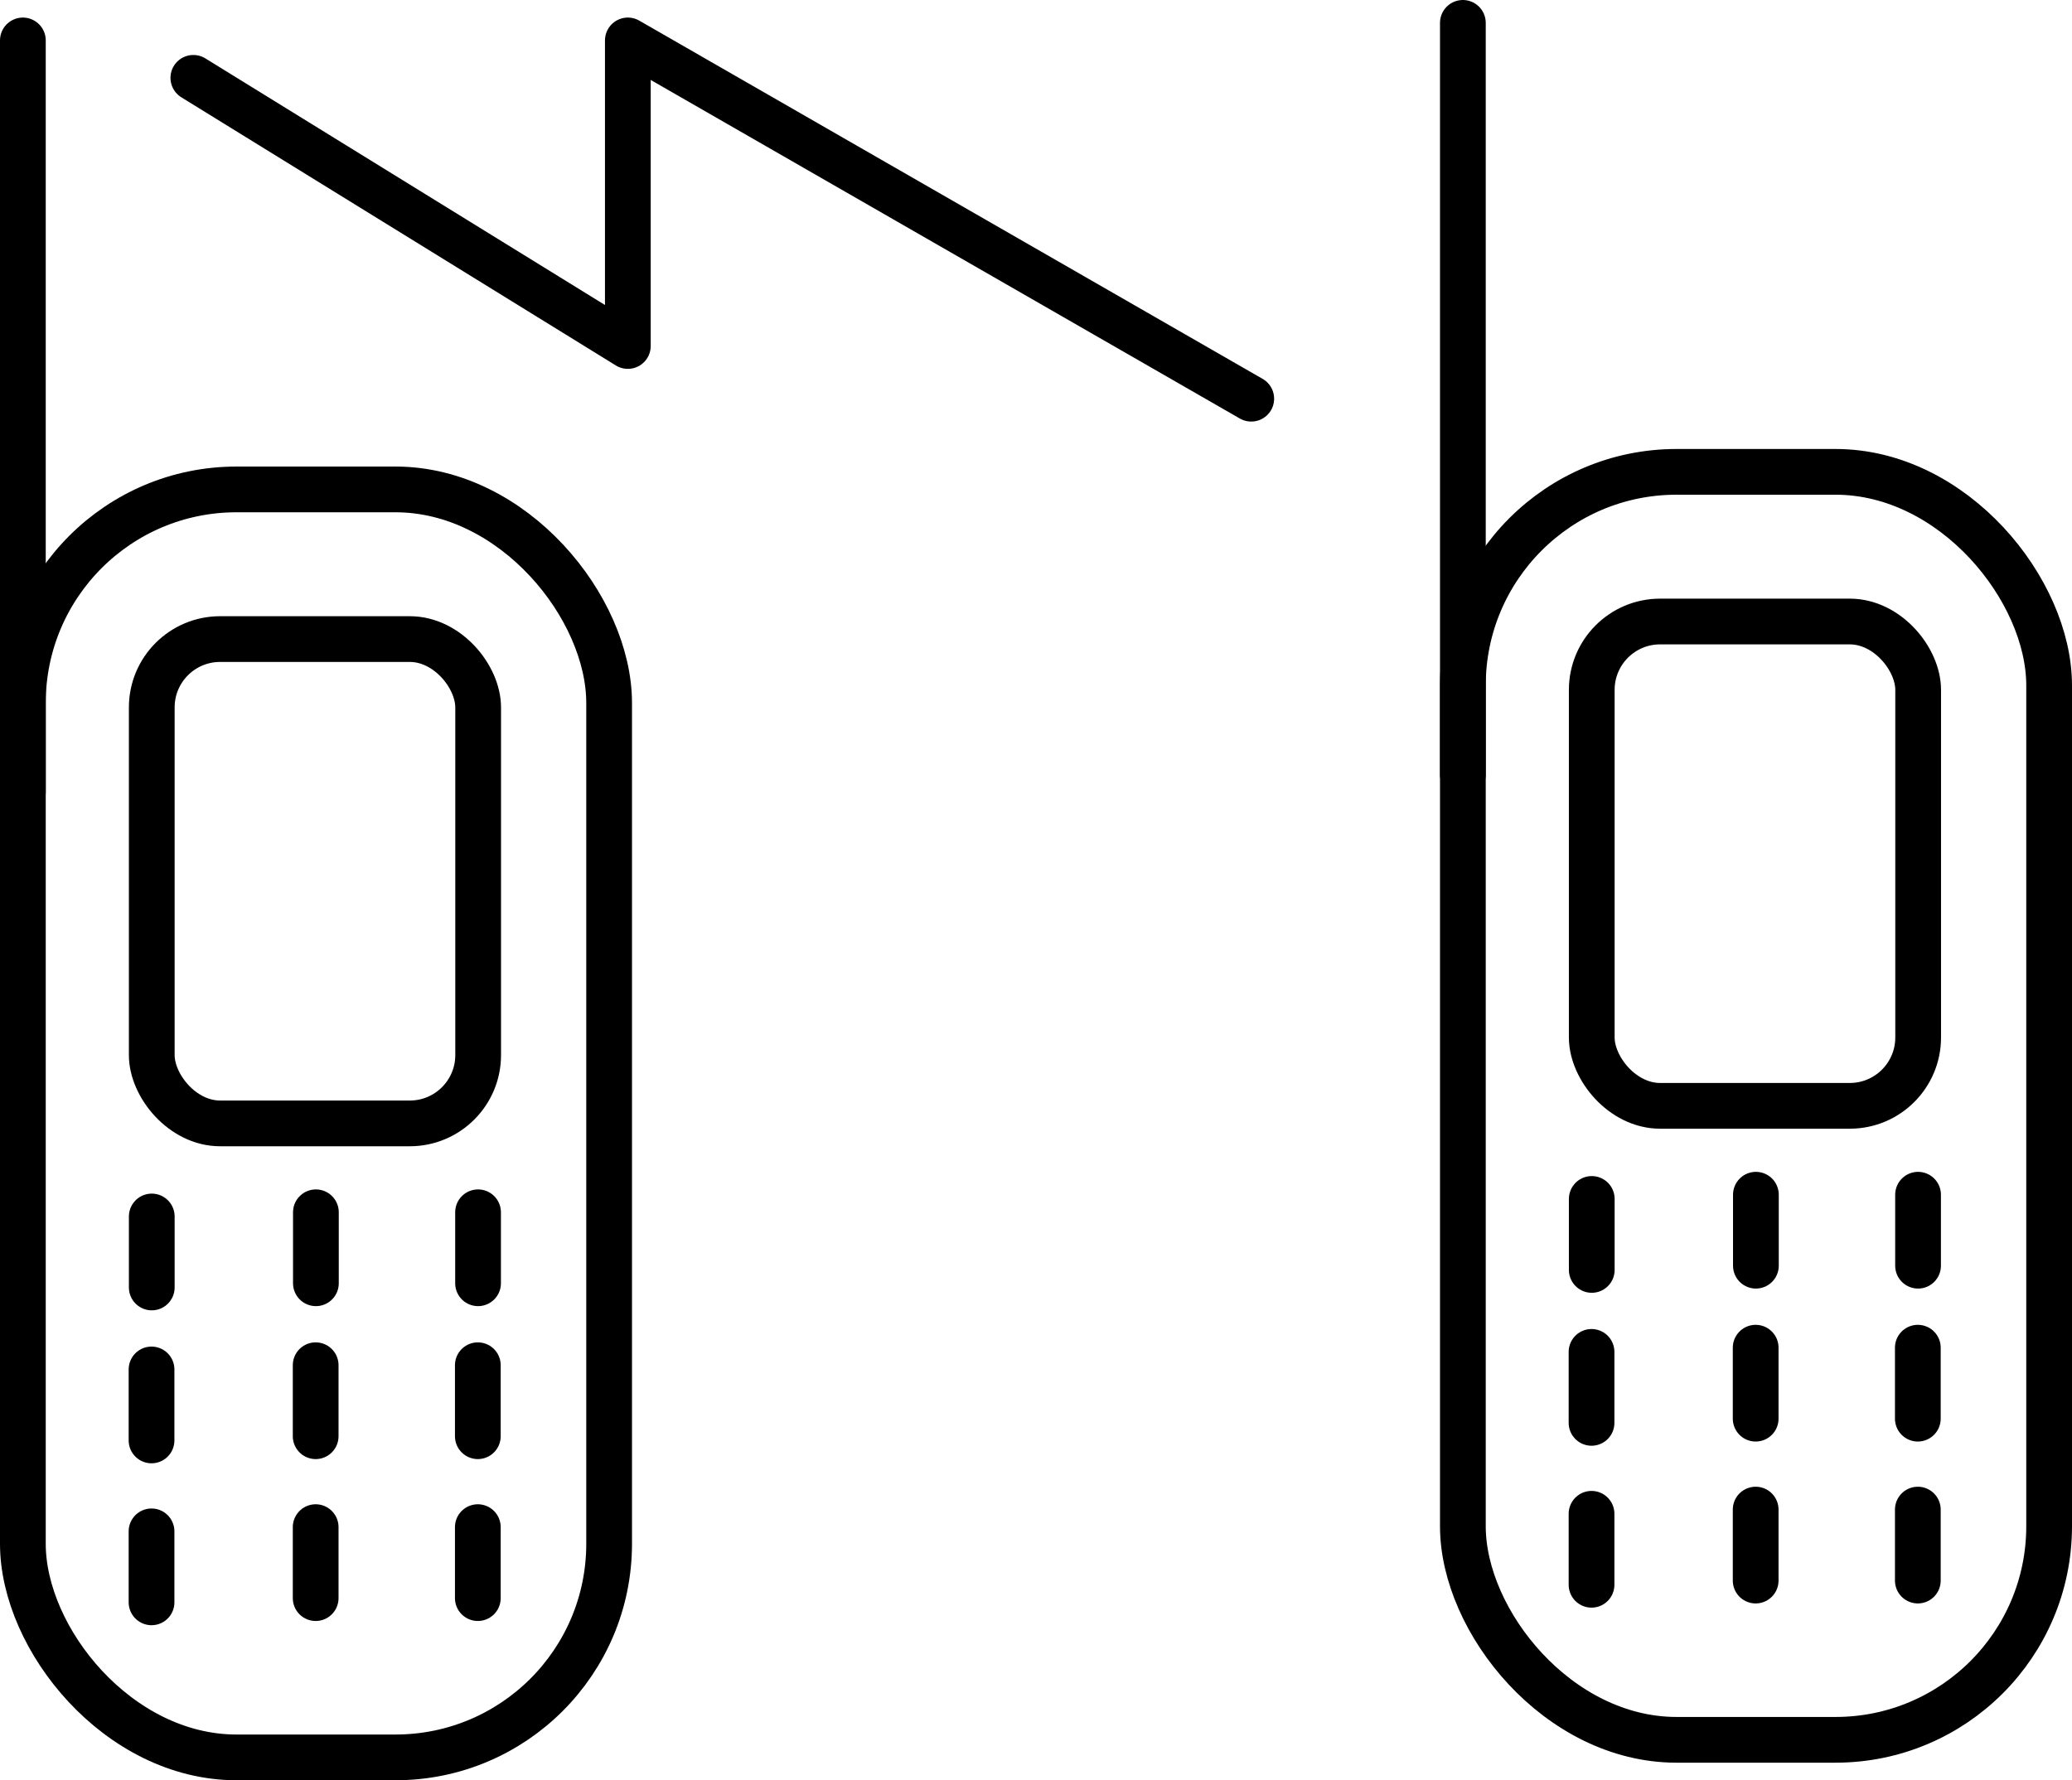 <?xml version="1.0" encoding="UTF-8"?>
<svg id="_Слой_1" data-name="Слой 1" xmlns="http://www.w3.org/2000/svg" viewBox="0 0 996.66 856.45">
  <defs>
    <style>
      .cls-1, .cls-2 {
        stroke-miterlimit: 10;
      }

      .cls-1, .cls-2, .cls-3 {
        fill: none;
        stroke: #000;
        stroke-width: 22px;
      }

      .cls-2, .cls-3 {
        stroke-linecap: round;
      }

      .cls-3 {
        stroke-linejoin: round;
      }
    </style>
  </defs>
  <rect class="cls-1" x="11" y="235.45" width="282" height="610" rx="102.75" ry="102.75"/>
  <rect class="cls-1" x="73" y="307.45" width="157" height="233" rx="32.88" ry="32.88"/>
  <line class="cls-2" x1="11" y1="381.06" x2="11" y2="19.45"/>
  <line class="cls-2" x1="73" y1="585.23" x2="73" y2="619.38"/>
  <line class="cls-2" x1="72.89" y1="658.82" x2="72.89" y2="692.97"/>
  <line class="cls-2" x1="72.89" y1="736.71" x2="72.89" y2="770.86"/>
  <line class="cls-2" x1="151.95" y1="583.21" x2="151.95" y2="617.36"/>
  <line class="cls-2" x1="151.84" y1="656.79" x2="151.84" y2="690.94"/>
  <line class="cls-2" x1="151.84" y1="734.68" x2="151.84" y2="768.83"/>
  <line class="cls-2" x1="229.95" y1="583.21" x2="229.95" y2="617.36"/>
  <line class="cls-2" x1="229.84" y1="656.79" x2="229.84" y2="690.94"/>
  <line class="cls-2" x1="229.84" y1="734.68" x2="229.84" y2="768.83"/>
  <rect class="cls-1" x="703.66" y="227" width="282" height="610" rx="102.75" ry="102.75"/>
  <rect class="cls-1" x="765.66" y="299" width="157" height="233" rx="32.88" ry="32.88"/>
  <line class="cls-2" x1="703.66" y1="372.62" x2="703.66" y2="11"/>
  <line class="cls-2" x1="765.66" y1="576.79" x2="765.66" y2="610.94"/>
  <line class="cls-2" x1="765.55" y1="650.37" x2="765.55" y2="684.52"/>
  <line class="cls-2" x1="765.55" y1="728.26" x2="765.55" y2="762.41"/>
  <line class="cls-2" x1="844.61" y1="574.76" x2="844.61" y2="608.91"/>
  <line class="cls-2" x1="844.5" y1="648.35" x2="844.5" y2="682.5"/>
  <line class="cls-2" x1="844.5" y1="726.24" x2="844.5" y2="760.39"/>
  <line class="cls-2" x1="922.61" y1="574.76" x2="922.61" y2="608.91"/>
  <line class="cls-2" x1="922.5" y1="648.35" x2="922.5" y2="682.5"/>
  <line class="cls-2" x1="922.5" y1="726.24" x2="922.5" y2="760.39"/>
  <polyline class="cls-3" points="93 37.45 302 166.45 302 19.45 601.87 191.81"/>
</svg>